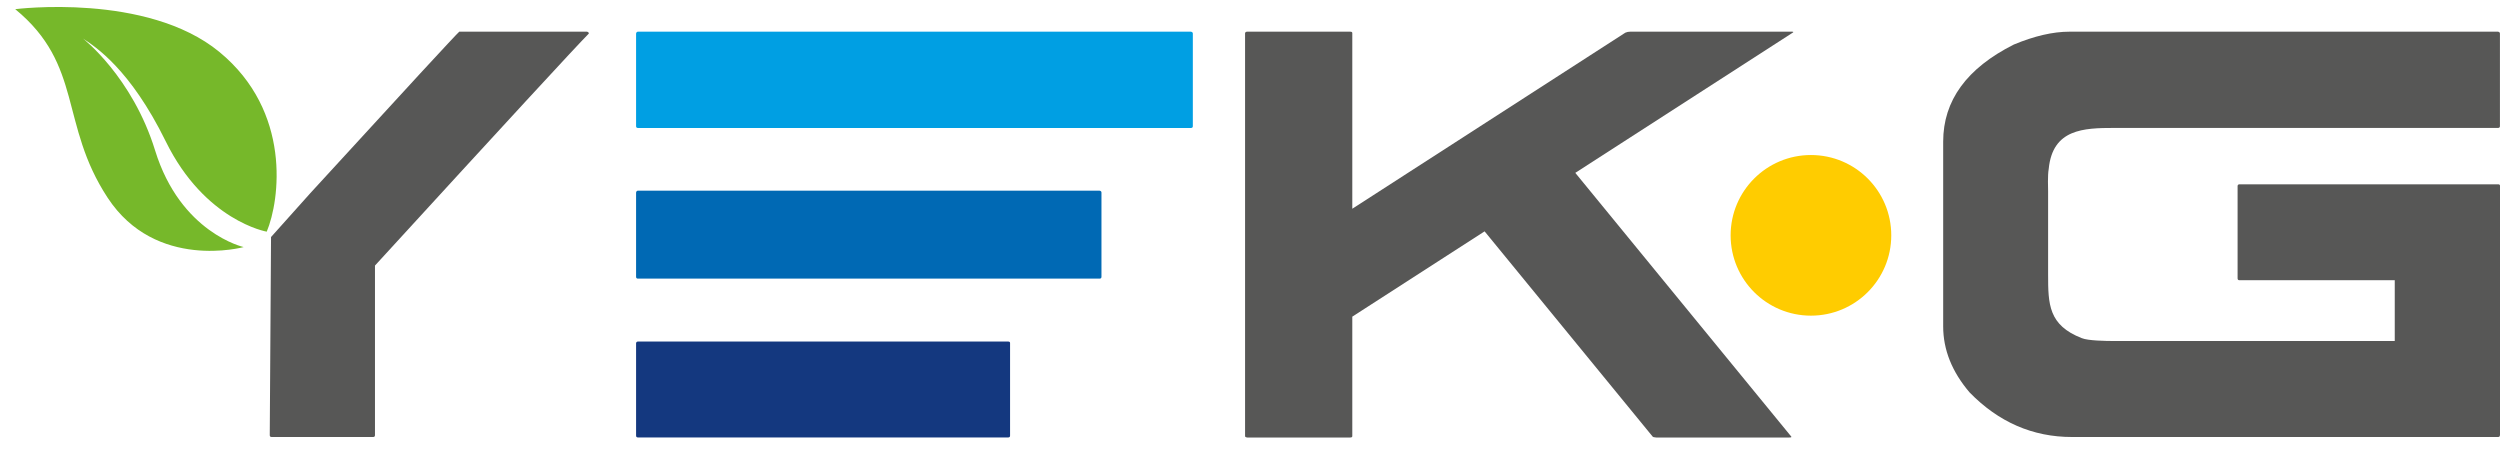 <svg width="111" height="20" viewBox="0 0 111 20" fill="none" xmlns="http://www.w3.org/2000/svg"><g clip-path="url(#clip0_11791_12314)"><path d="M28.242 1.49V5.6C28.242 5.655 28.27 5.682 28.325 5.682H52.879C52.934 5.682 52.962 5.655 52.962 5.6V1.49C52.962 1.446 52.934 1.418 52.879 1.407H28.325C28.281 1.407 28.253 1.435 28.242 1.49Z" fill="#009FE3"/><path d="M28.242 8.549V12.289C28.242 12.344 28.27 12.371 28.325 12.371H48.822C48.877 12.371 48.905 12.344 48.905 12.289V8.549C48.905 8.504 48.877 8.477 48.822 8.466H28.325C28.281 8.466 28.253 8.493 28.242 8.549Z" fill="#0069B4"/><path d="M28.242 15.231V19.341C28.242 19.396 28.27 19.423 28.325 19.423H44.764C44.82 19.423 44.847 19.396 44.847 19.341V15.231C44.847 15.187 44.82 15.165 44.764 15.165H28.325C28.281 15.165 28.253 15.187 28.242 15.231Z" fill="#14387F"/><path d="M111 19.317V8.249C111 8.205 110.972 8.183 110.917 8.183H99.432C99.388 8.183 99.36 8.205 99.349 8.249V12.359C99.349 12.414 99.377 12.442 99.432 12.442H106.327V15.141H93.873C93.503 15.141 92.703 15.128 92.432 15.014C90.953 14.44 90.936 13.507 90.936 12.188V8.498C90.936 8.363 90.909 7.794 90.964 7.493C91.138 5.729 92.507 5.68 93.871 5.68H110.914C110.97 5.68 110.997 5.652 110.997 5.597V1.49C110.997 1.446 110.97 1.418 110.914 1.407H91.878C91.152 1.407 90.329 1.597 89.413 1.978C87.323 3.03 86.277 4.465 86.277 6.29V14.49C86.277 15.531 86.669 16.508 87.45 17.424C88.737 18.743 90.252 19.403 91.996 19.403H110.914C110.97 19.403 110.997 19.375 110.997 19.32" fill="#575756"/><path d="M12.034 10.521L11.977 19.32C11.977 19.375 12.004 19.403 12.059 19.403H16.567C16.622 19.403 16.649 19.375 16.649 19.32V11.791C22.465 5.437 25.628 2.006 26.144 1.49C26.144 1.446 26.117 1.418 26.061 1.407H20.392C20.268 1.509 18.065 3.894 13.784 8.57L12.037 10.521H12.034Z" fill="#575756"/><path d="M11.843 10.286C11.843 10.286 9.097 9.814 7.358 6.275C5.777 3.06 4.236 2.077 3.682 1.71C3.682 1.71 5.876 3.407 6.886 6.678C8.018 10.346 10.819 10.97 10.819 10.97C10.819 10.97 6.916 12.041 4.777 8.776C2.635 5.513 3.701 2.889 0.676 0.407C0.676 0.407 6.519 -0.338 9.737 2.303C12.956 4.948 12.428 8.889 11.843 10.286Z" fill="#76B82A"/><path d="M79.521 1.407H72.38C72.303 1.407 72.231 1.421 72.165 1.451L60.042 9.268V1.468C60.042 1.426 60.012 1.407 59.949 1.407H55.375C55.325 1.407 55.295 1.426 55.281 1.468V19.364C55.281 19.397 55.312 19.417 55.375 19.425H59.949C60.012 19.425 60.042 19.406 60.042 19.364V14.059L65.916 10.272L73.377 19.384C73.396 19.406 73.446 19.419 73.531 19.425H79.444C79.523 19.425 79.554 19.411 79.532 19.384L69.943 7.675L79.601 1.448C79.648 1.418 79.62 1.404 79.523 1.404" fill="#575756"/><path d="M80.406 6.883C78.438 6.883 76.84 8.478 76.84 10.449C76.84 12.419 78.435 14.015 80.406 14.015C82.377 14.015 83.972 12.419 83.972 10.449C83.972 8.478 82.377 6.883 80.406 6.883Z" fill="#FFCC00"/></g><defs><clipPath id="clip0_11791_12314"><rect width="110.323" height="19.114" fill="white" transform="translate(0.676 0.311)"/></clipPath></defs></svg>